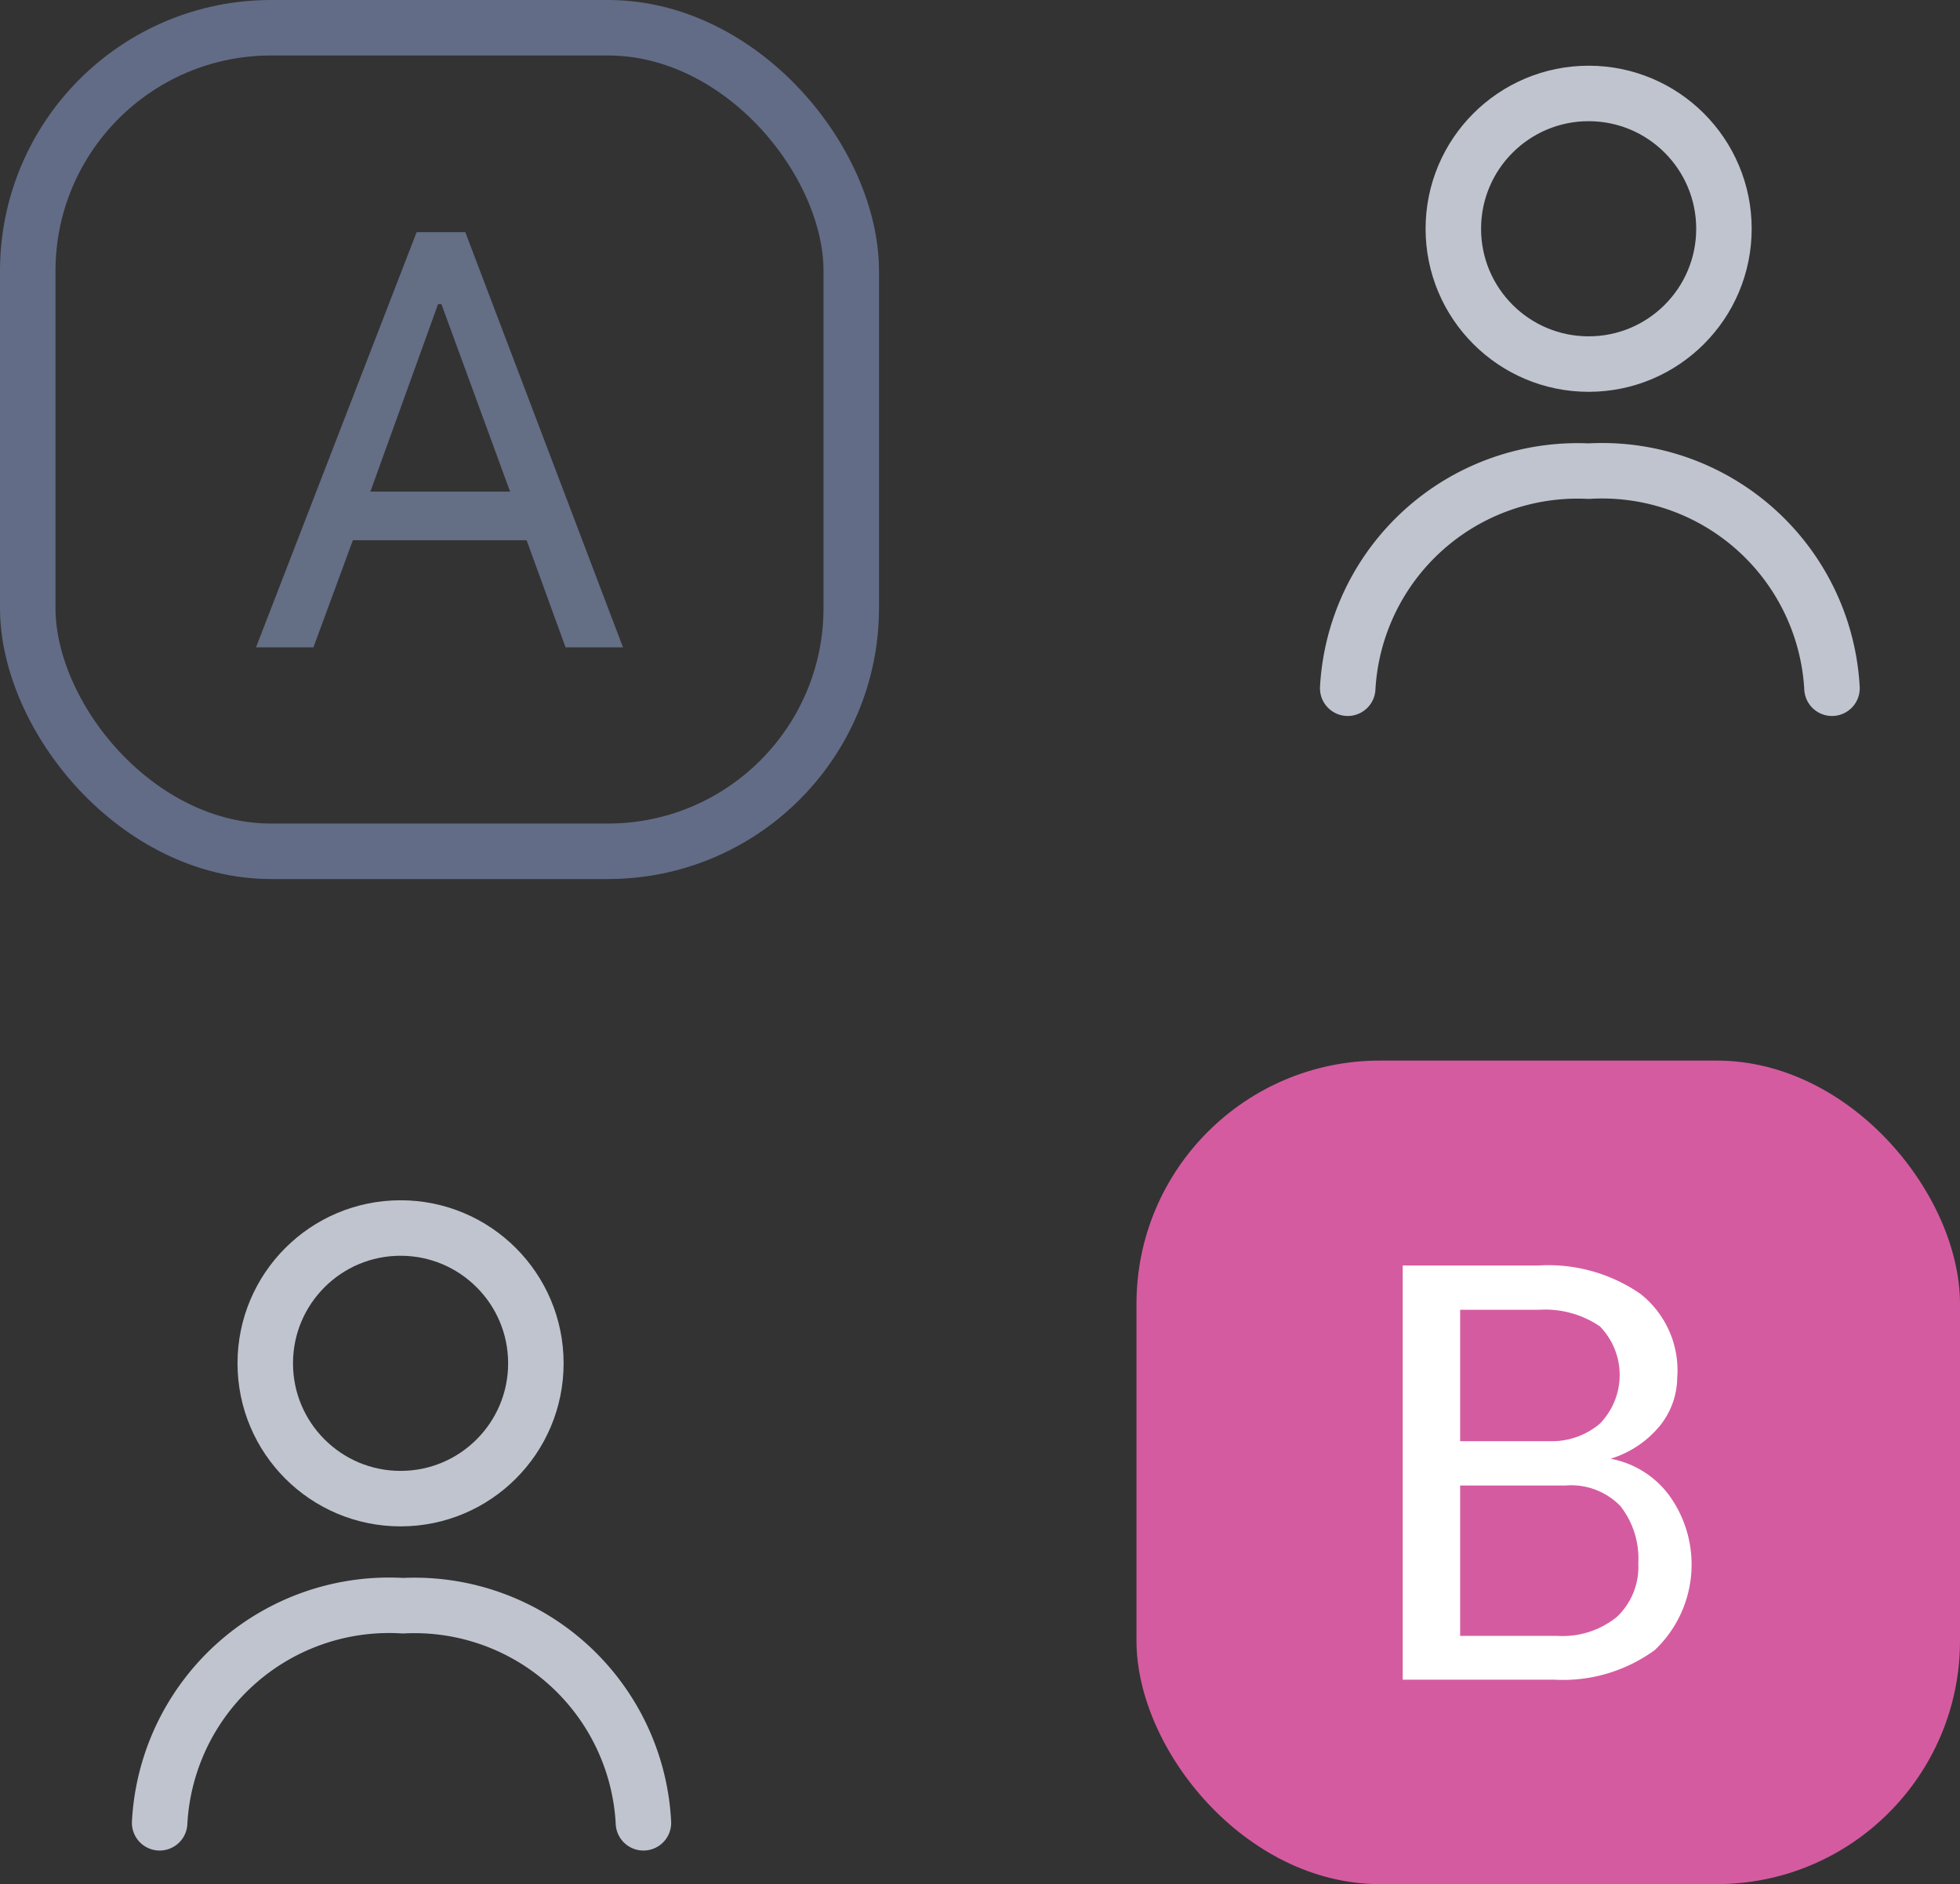 <svg xmlns="http://www.w3.org/2000/svg" viewBox="0 0 40.27 38.71"><rect x="0" y="0" width="40.27" height="38.71" fill="#333333" stroke="none"/><defs><style>.cls-1,.cls-5{fill:none;stroke-linecap:round;stroke-linejoin:round;stroke-width:1.14px;}.cls-1{stroke:#c0c4cf;}.cls-2{fill:#d55ba0;}.cls-3{fill:#fff;}.cls-4{fill:#646e85;}.cls-5{stroke:#626c87;}</style></defs><g id="Lager_2" data-name="Lager 2"><g id="Layer_3" data-name="Layer 3"><circle class="cls-1" cx="8.23" cy="28.01" r="2.78"/><path class="cls-1" d="M3.28,37.45a4.72,4.72,0,0,1,5-4.46,4.71,4.71,0,0,1,4.94,4.46"/><circle class="cls-1" cx="32.64" cy="4.7" r="2.78"/><path class="cls-1" d="M27.69,14.14a4.73,4.73,0,0,1,4.95-4.46,4.73,4.73,0,0,1,5,4.46"/><rect class="cls-2" x="23.35" y="21.79" width="16.92" height="16.92" rx="5"/><path class="cls-3" d="M28.82,34.51V26h2.79a3.33,3.33,0,0,1,2.09.58,2,2,0,0,1,.76,1.73,1.6,1.6,0,0,1-.37,1,2.1,2.1,0,0,1-1,.66,1.94,1.94,0,0,1,1.21.76A2.42,2.42,0,0,1,34,33.9a3.2,3.2,0,0,1-2.06.61ZM30,29.61h1.87a1.52,1.52,0,0,0,1-.36,1.43,1.43,0,0,0,0-2,2,2,0,0,0-1.25-.34H30Zm0,.91v3.09h2a1.77,1.77,0,0,0,1.22-.39,1.41,1.41,0,0,0,.44-1.1,1.74,1.74,0,0,0-.37-1.18,1.41,1.41,0,0,0-1.12-.42Z"/><path class="cls-4" d="M10.82,11.1H7.25l-.81,2.2H5.26l3.3-8.53h1L12.8,13.3H11.62Zm-3.21-1h2.87L9.07,6.25H9Z"/><rect class="cls-5" x="0.57" y="0.57" width="16.92" height="16.92" rx="5"/></g></g></svg>